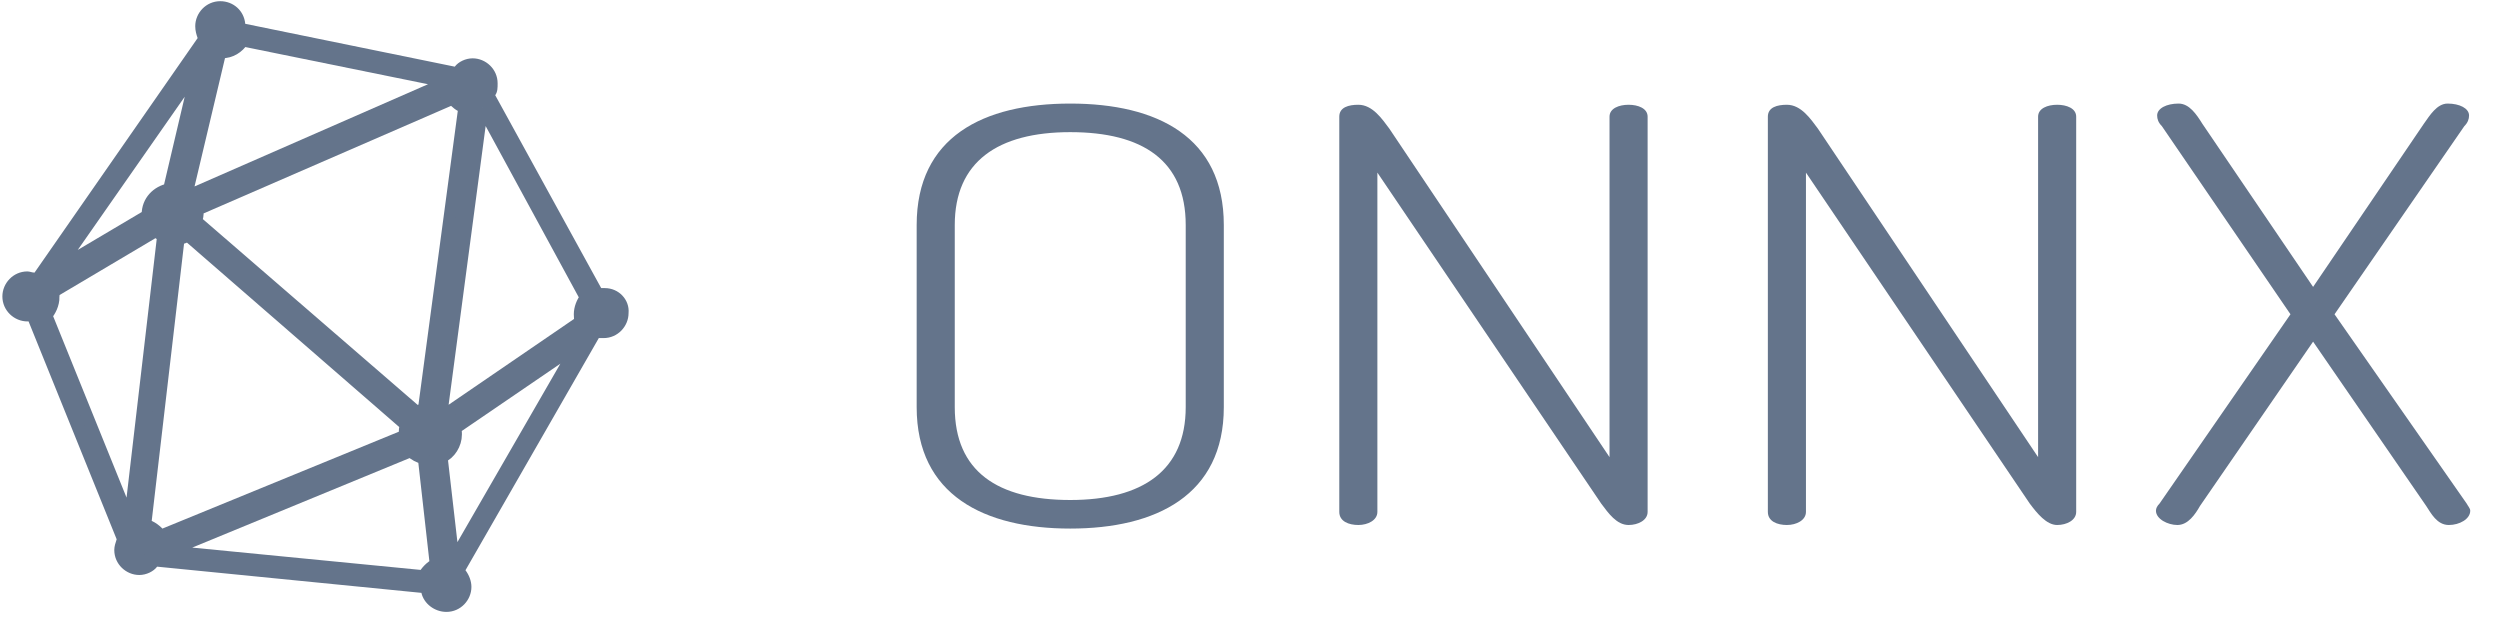 <?xml version="1.0" encoding="UTF-8"?>
<svg id="a" data-name="Layer 1" xmlns="http://www.w3.org/2000/svg" viewBox="0 0 210 52">
  <g>
    <path d="M50.8,24.2h-.3l-8.9-16.2c.2-.3.2-.6.2-1,0-1.2-1-2.1-2.1-2.1-.6,0-1.2.3-1.5.7l-17.6-3.6c-.1-1.1-1-1.9-2.1-1.9-1.2,0-2.1,1-2.1,2.1,0,.4.1.7.2,1L2.9,22.9c-.2,0-.4-.1-.6-.1-1.2,0-2.1,1-2.1,2.1,0,1.2,1,2.1,2.1,2.1h.1l7.4,18.3c-.1.3-.2.6-.2.9,0,1.2,1,2.1,2.1,2.1.6,0,1.2-.3,1.5-.7l22.2,2.2c.2.9,1.1,1.6,2.1,1.6,1.2,0,2.1-1,2.1-2.1,0-.5-.2-1-.5-1.4l11.2-19.5h.4c1.2,0,2.1-1,2.1-2.1.1-1.1-.8-2.1-2-2.1ZM38,8.3c.3.3.6.6,1,.7l-3.4,25.4c-.2,0-.4.1-.6.2l-18.5-16c0-.2.1-.4.1-.6v-.4l21.4-9.3ZM48.7,27l-11.4,7.8c-.1-.1-.2-.1-.3-.2l3.5-25.6h0l8.7,16c-.3.4-.5.9-.5,1.4-.1.2,0,.4,0,.6ZM14.2,15.9c-1,.2-1.8,1-1.8,2.1v.1l-7.6,4.5L16.6,5.7l-2.4,10.2ZM15,20.1c.3-.1.6-.2.8-.3l18.3,15.9c-.1.2-.1.5-.1.8v.1l-20.5,8.4c-.3-.4-.8-.8-1.3-.9l2.8-24ZM34.5,37.9c.3.3.7.5,1.1.6l1,8.9c-.4.2-.8.6-1,1l-21.5-2.1,20.4-8.4ZM37.1,38.4c.7-.3,1.2-1.1,1.2-1.9,0-.2,0-.4-.1-.5l10.4-7.1-10.5,18.2-1-8.7ZM37.6,6.9l-21.7,9.5c-.1-.1-.2-.1-.2-.2l2.8-11.8h.1c.8,0,1.4-.4,1.8-1l17.2,3.5h0ZM4.5,24.9v-.4l8.6-5.1c.2.2.4.3.6.4l-2.8,24L3.9,26.5c.3-.4.6-.9.6-1.6Z" style="fill: #64748b; stroke-width: 0px;"/>
    <path d="M77,34.2v-15.3c0-7.4,5.6-10.2,12.9-10.2s12.9,2.8,12.9,10.2v15.3c0,7.4-5.7,10.2-12.9,10.2s-12.9-2.8-12.9-10.2ZM99.6,18.9c0-5.4-3.6-7.8-9.7-7.8s-9.7,2.5-9.7,7.8v15.3c0,5.4,3.6,7.8,9.7,7.8s9.7-2.5,9.7-7.8v-15.3Z" style="fill: #64748b; stroke-width: 0px;"/>
    <path d="M134.5,42.3l-18.8-27.8v28.5c0,.7-.8,1.1-1.6,1.1s-1.6-.3-1.6-1.1V9.8c0-.8.8-1,1.6-1,1.2,0,2,1.2,2.6,2l18.5,27.6V9.8c0-.7.8-1,1.6-1s1.6.3,1.6,1v33.2c0,.7-.8,1.1-1.6,1.1-1,0-1.7-1-2.3-1.8Z" style="fill: #64748b; stroke-width: 0px;"/>
    <path d="M170.5,42.3l-18.8-27.8v28.5c0,.7-.8,1.1-1.6,1.1s-1.6-.3-1.6-1.1V9.8c0-.8.8-1,1.6-1,1.2,0,2,1.2,2.6,2l18.5,27.6V9.8c0-.7.8-1,1.6-1s1.6.3,1.6,1v33.2c0,.7-.8,1.1-1.6,1.1-.9,0-1.7-1-2.3-1.8Z" style="fill: #64748b; stroke-width: 0px;"/>
    <path d="M194.3,28.7l-9.5,13.8c-.4.7-1,1.6-1.9,1.6-.8,0-1.8-.5-1.8-1.2,0-.2.1-.4.3-.6l11-15.9-10.8-15.8c-.3-.3-.4-.6-.4-.9,0-.6.8-1,1.8-1,.9,0,1.5.9,2,1.7l9.3,13.7,9.3-13.7c.5-.7,1.1-1.7,2-1.7,1,0,1.8.4,1.8,1,0,.3-.1.6-.4.9l-10.9,15.8,11.1,15.9c.1.2.3.4.3.6,0,.7-.9,1.2-1.8,1.2-1,0-1.5-1-1.9-1.6l-9.5-13.8Z" style="fill: #64748b; stroke-width: 0px;"/>
  </g>
  <path d="M40.5,9l8.7,16c-.3.4-.5.9-.5,1.4,0,.2,0,.4.1.6l-11.4,7.8c-.1-.1-.2-.1-.3-.2l3.4-25.6h0" style="fill: none; stroke: #64748b; stroke-miterlimit: 10;"/>
  <path d="M37.1,38.4c.7-.3,1.2-1.1,1.2-1.9,0-.2,0-.4-.1-.5l10.4-7.1-10.5,18.2-1-8.7Z" style="fill: none; stroke: #64748b; stroke-miterlimit: 10;"/>
  <path d="M34.5,37.9c.3.3.7.5,1.1.6l1,8.9c-.4.2-.8.6-1,1l-21.5-2.1,20.4-8.4Z" style="fill: none; stroke: #64748b; stroke-miterlimit: 10;"/>
  <path d="M15,20.1c.3-.1.6-.2.8-.3l18.3,15.9c-.1.2-.1.5-.1.8v.1l-20.5,8.4c-.3-.4-.8-.8-1.3-.9l2.8-24Z" style="fill: none; stroke: #64748b; stroke-miterlimit: 10;"/>
  <path d="M4.5,24.9v-.4l8.6-5.1c.2.2.4.3.6.4l-2.8,24L3.9,26.5c.3-.4.6-.9.6-1.6Z" style="fill: none; stroke: #64748b; stroke-miterlimit: 10;"/>
  <path d="M14.2,15.9c-1,.2-1.8,1-1.8,2.1v.1l-7.6,4.5L16.6,5.7l-2.4,10.2Z" style="fill: none; stroke: #64748b; stroke-miterlimit: 10;"/>
  <path d="M37.6,6.9l-21.7,9.5c-.1-.1-.2-.1-.2-.2l2.8-11.8h.1c.8,0,1.4-.4,1.8-1l17.2,3.5h0Z" style="fill: none; stroke: #64748b; stroke-miterlimit: 10;"/>
  <path d="M38,8.3c.3.3.6.6,1,.7l-3.4,25.4c-.2,0-.4.1-.6.2l-18.5-16c0-.2.1-.4.1-.6v-.4l21.4-9.3Z" style="fill: none; stroke: #64748b; stroke-miterlimit: 10;"/>
</svg>
